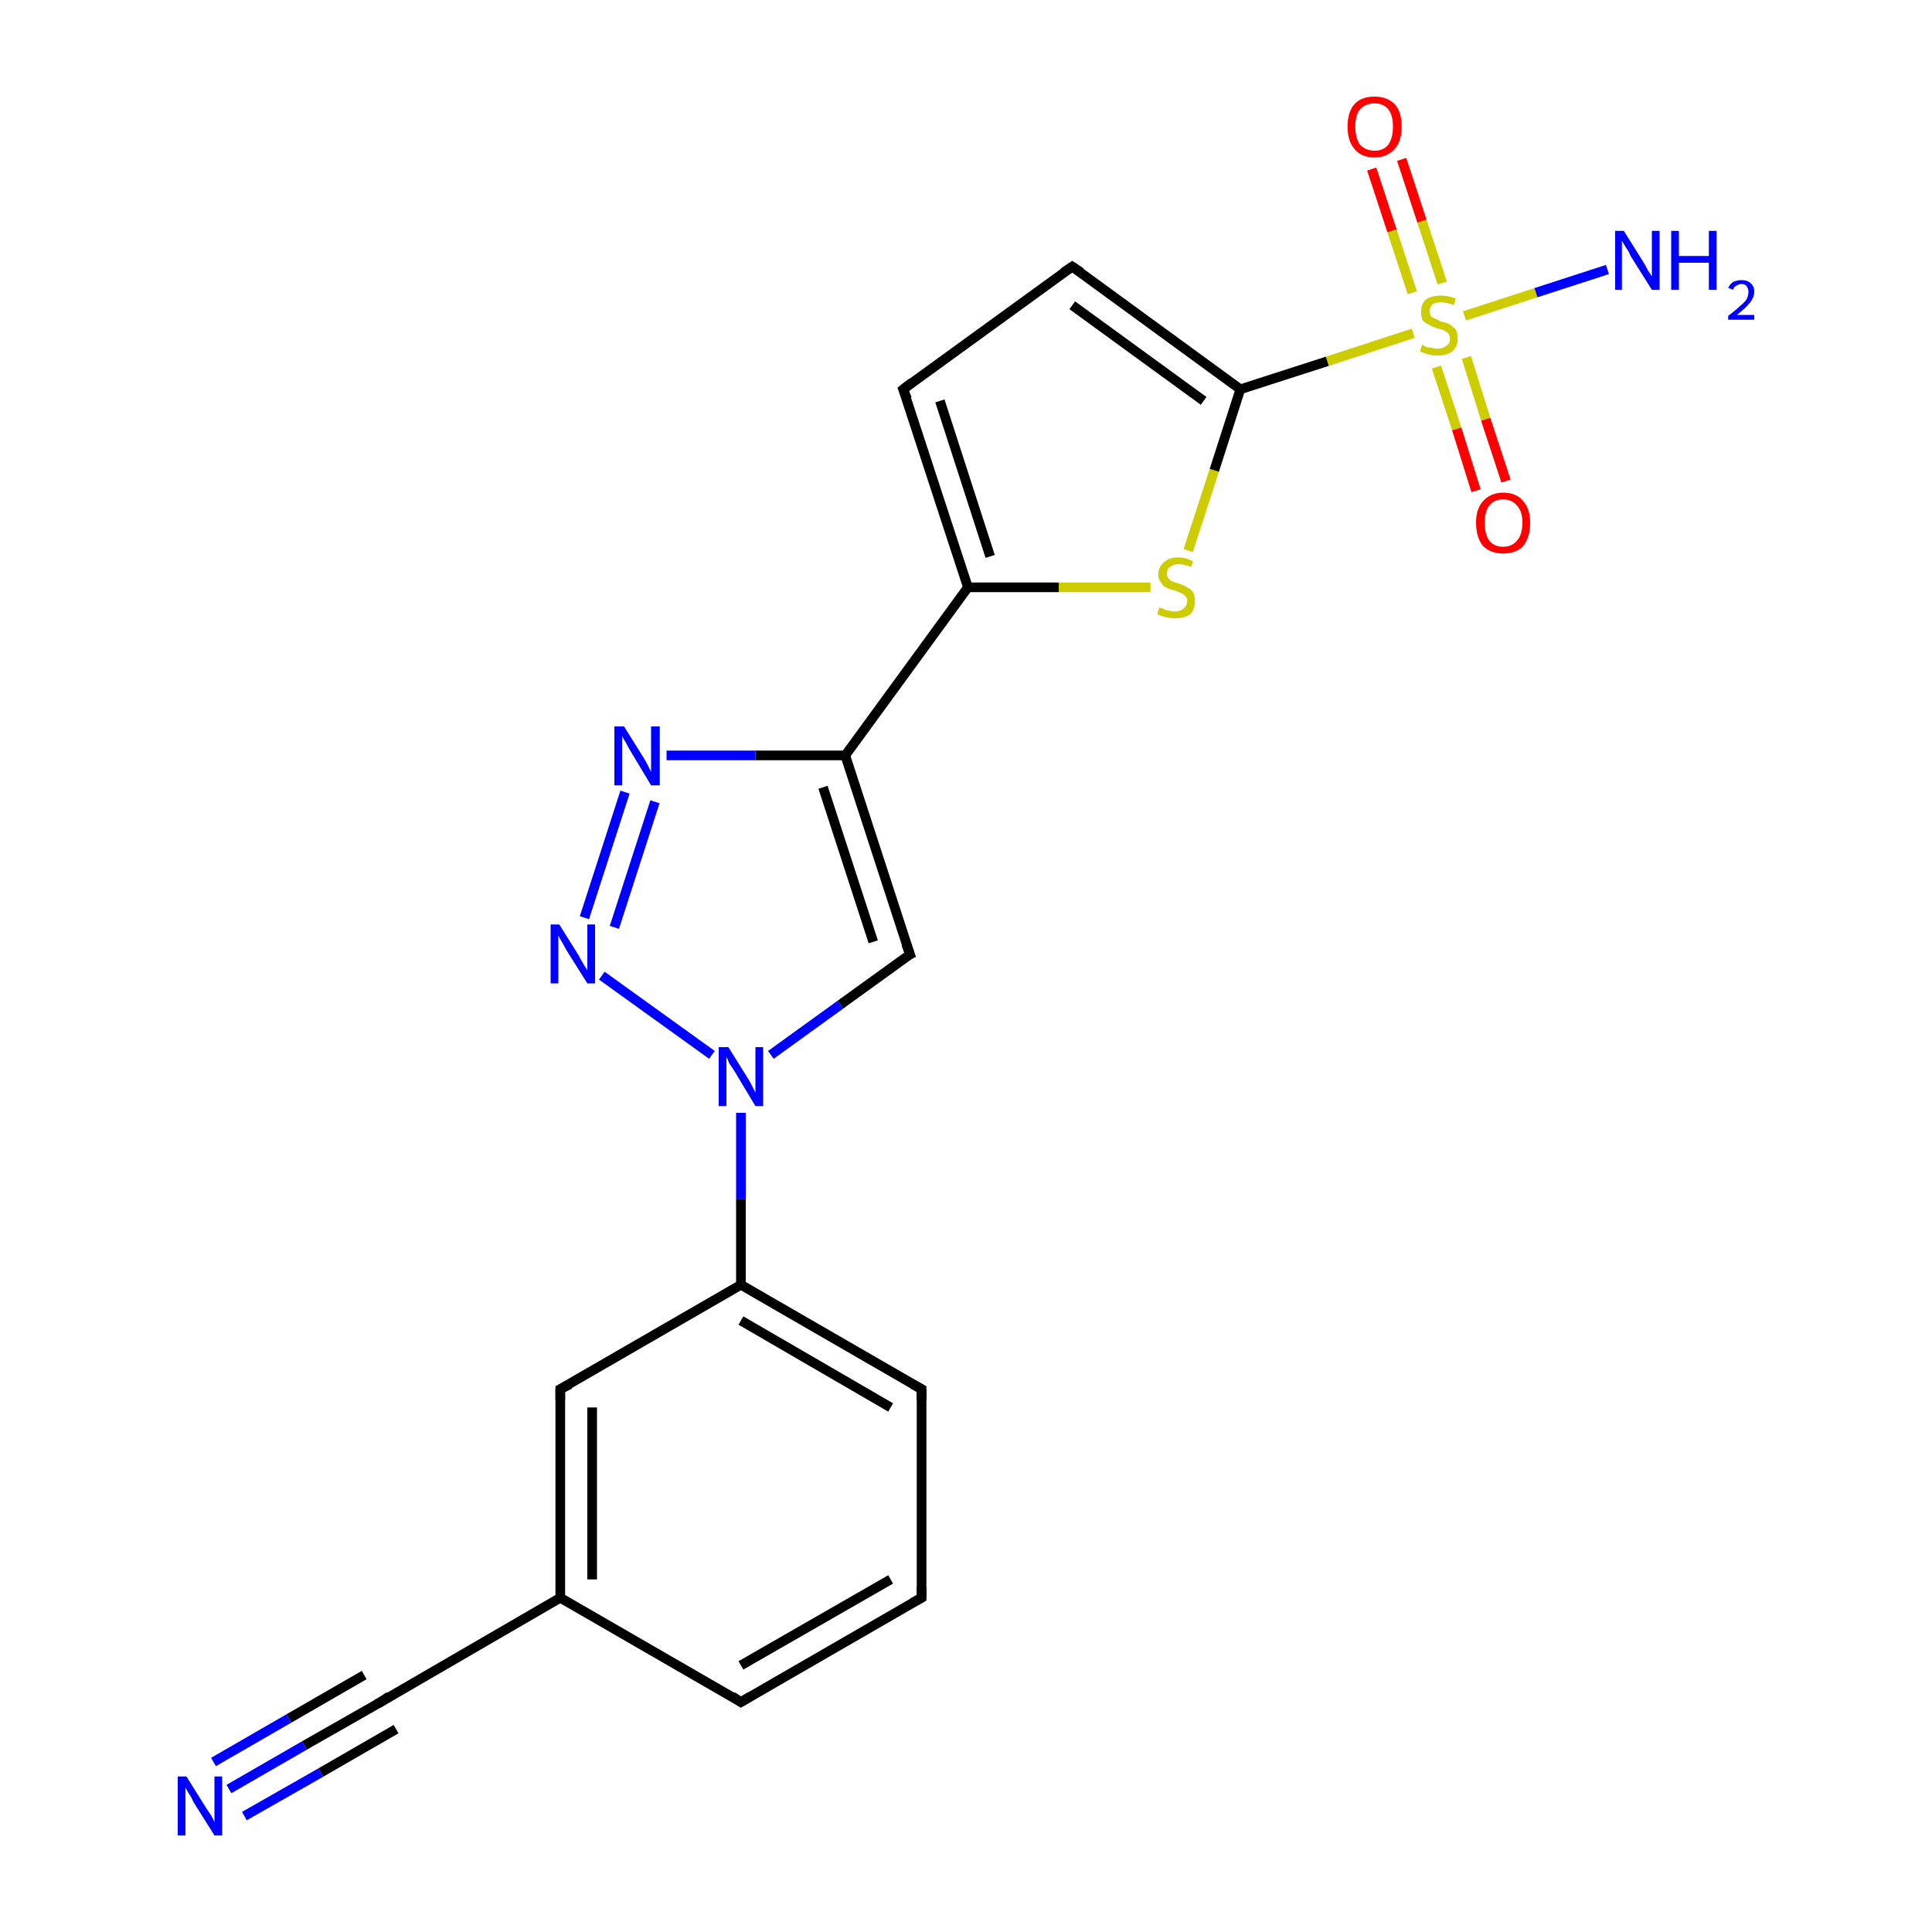<?xml version='1.0' encoding='iso-8859-1'?>
<svg version='1.1' baseProfile='full'
              xmlns='http://www.w3.org/2000/svg'
                      xmlns:rdkit='http://www.rdkit.org/xml'
                      xmlns:xlink='http://www.w3.org/1999/xlink'
                  xml:space='preserve'
width='200px' height='200px' viewBox='0 0 200 200'>
<!-- END OF HEADER -->
<rect style='opacity:1.0;fill:#FFFFFF;stroke:none' width='200.0' height='200.0' x='0.0' y='0.0'> </rect>
<path class='bond-0 atom-0 atom-1' d='M 145.1,16.5 L 147.2,22.9' style='fill:none;fill-rule:evenodd;stroke:#FF0000;stroke-width:1.0px;stroke-linecap:butt;stroke-linejoin:miter;stroke-opacity:1' />
<path class='bond-0 atom-0 atom-1' d='M 147.2,22.9 L 149.3,29.3' style='fill:none;fill-rule:evenodd;stroke:#CCCC00;stroke-width:1.0px;stroke-linecap:butt;stroke-linejoin:miter;stroke-opacity:1' />
<path class='bond-0 atom-0 atom-1' d='M 142.0,17.5 L 144.1,23.9' style='fill:none;fill-rule:evenodd;stroke:#FF0000;stroke-width:1.0px;stroke-linecap:butt;stroke-linejoin:miter;stroke-opacity:1' />
<path class='bond-0 atom-0 atom-1' d='M 144.1,23.9 L 146.2,30.3' style='fill:none;fill-rule:evenodd;stroke:#CCCC00;stroke-width:1.0px;stroke-linecap:butt;stroke-linejoin:miter;stroke-opacity:1' />
<path class='bond-1 atom-1 atom-2' d='M 148.7,38.0 L 150.8,44.4' style='fill:none;fill-rule:evenodd;stroke:#CCCC00;stroke-width:1.0px;stroke-linecap:butt;stroke-linejoin:miter;stroke-opacity:1' />
<path class='bond-1 atom-1 atom-2' d='M 150.8,44.4 L 152.8,50.8' style='fill:none;fill-rule:evenodd;stroke:#FF0000;stroke-width:1.0px;stroke-linecap:butt;stroke-linejoin:miter;stroke-opacity:1' />
<path class='bond-1 atom-1 atom-2' d='M 151.8,37.0 L 153.8,43.4' style='fill:none;fill-rule:evenodd;stroke:#CCCC00;stroke-width:1.0px;stroke-linecap:butt;stroke-linejoin:miter;stroke-opacity:1' />
<path class='bond-1 atom-1 atom-2' d='M 153.8,43.4 L 155.9,49.8' style='fill:none;fill-rule:evenodd;stroke:#FF0000;stroke-width:1.0px;stroke-linecap:butt;stroke-linejoin:miter;stroke-opacity:1' />
<path class='bond-2 atom-1 atom-3' d='M 151.6,32.7 L 159.0,30.3' style='fill:none;fill-rule:evenodd;stroke:#CCCC00;stroke-width:1.0px;stroke-linecap:butt;stroke-linejoin:miter;stroke-opacity:1' />
<path class='bond-2 atom-1 atom-3' d='M 159.0,30.3 L 166.4,27.9' style='fill:none;fill-rule:evenodd;stroke:#0000FF;stroke-width:1.0px;stroke-linecap:butt;stroke-linejoin:miter;stroke-opacity:1' />
<path class='bond-3 atom-1 atom-4' d='M 146.3,34.5 L 137.4,37.4' style='fill:none;fill-rule:evenodd;stroke:#CCCC00;stroke-width:1.0px;stroke-linecap:butt;stroke-linejoin:miter;stroke-opacity:1' />
<path class='bond-3 atom-1 atom-4' d='M 137.4,37.4 L 128.4,40.3' style='fill:none;fill-rule:evenodd;stroke:#000000;stroke-width:1.0px;stroke-linecap:butt;stroke-linejoin:miter;stroke-opacity:1' />
<path class='bond-4 atom-4 atom-5' d='M 128.4,40.3 L 125.7,48.7' style='fill:none;fill-rule:evenodd;stroke:#000000;stroke-width:1.0px;stroke-linecap:butt;stroke-linejoin:miter;stroke-opacity:1' />
<path class='bond-4 atom-4 atom-5' d='M 125.7,48.7 L 123.0,57.0' style='fill:none;fill-rule:evenodd;stroke:#CCCC00;stroke-width:1.0px;stroke-linecap:butt;stroke-linejoin:miter;stroke-opacity:1' />
<path class='bond-5 atom-4 atom-8' d='M 128.4,40.3 L 111.0,27.6' style='fill:none;fill-rule:evenodd;stroke:#000000;stroke-width:1.0px;stroke-linecap:butt;stroke-linejoin:miter;stroke-opacity:1' />
<path class='bond-5 atom-4 atom-8' d='M 124.6,41.5 L 111.0,31.6' style='fill:none;fill-rule:evenodd;stroke:#000000;stroke-width:1.0px;stroke-linecap:butt;stroke-linejoin:miter;stroke-opacity:1' />
<path class='bond-6 atom-5 atom-6' d='M 119.1,60.8 L 109.6,60.8' style='fill:none;fill-rule:evenodd;stroke:#CCCC00;stroke-width:1.0px;stroke-linecap:butt;stroke-linejoin:miter;stroke-opacity:1' />
<path class='bond-6 atom-5 atom-6' d='M 109.6,60.8 L 100.2,60.8' style='fill:none;fill-rule:evenodd;stroke:#000000;stroke-width:1.0px;stroke-linecap:butt;stroke-linejoin:miter;stroke-opacity:1' />
<path class='bond-7 atom-6 atom-7' d='M 100.2,60.8 L 93.5,40.3' style='fill:none;fill-rule:evenodd;stroke:#000000;stroke-width:1.0px;stroke-linecap:butt;stroke-linejoin:miter;stroke-opacity:1' />
<path class='bond-7 atom-6 atom-7' d='M 102.5,57.6 L 97.3,41.5' style='fill:none;fill-rule:evenodd;stroke:#000000;stroke-width:1.0px;stroke-linecap:butt;stroke-linejoin:miter;stroke-opacity:1' />
<path class='bond-8 atom-6 atom-9' d='M 100.2,60.8 L 87.5,78.2' style='fill:none;fill-rule:evenodd;stroke:#000000;stroke-width:1.0px;stroke-linecap:butt;stroke-linejoin:miter;stroke-opacity:1' />
<path class='bond-9 atom-7 atom-8' d='M 93.5,40.3 L 111.0,27.6' style='fill:none;fill-rule:evenodd;stroke:#000000;stroke-width:1.0px;stroke-linecap:butt;stroke-linejoin:miter;stroke-opacity:1' />
<path class='bond-10 atom-9 atom-10' d='M 87.5,78.2 L 94.2,98.8' style='fill:none;fill-rule:evenodd;stroke:#000000;stroke-width:1.0px;stroke-linecap:butt;stroke-linejoin:miter;stroke-opacity:1' />
<path class='bond-10 atom-9 atom-10' d='M 85.2,81.5 L 90.4,97.5' style='fill:none;fill-rule:evenodd;stroke:#000000;stroke-width:1.0px;stroke-linecap:butt;stroke-linejoin:miter;stroke-opacity:1' />
<path class='bond-11 atom-9 atom-13' d='M 87.5,78.2 L 78.2,78.2' style='fill:none;fill-rule:evenodd;stroke:#000000;stroke-width:1.0px;stroke-linecap:butt;stroke-linejoin:miter;stroke-opacity:1' />
<path class='bond-11 atom-9 atom-13' d='M 78.2,78.2 L 69.0,78.2' style='fill:none;fill-rule:evenodd;stroke:#0000FF;stroke-width:1.0px;stroke-linecap:butt;stroke-linejoin:miter;stroke-opacity:1' />
<path class='bond-12 atom-10 atom-11' d='M 94.2,98.8 L 87.0,104.0' style='fill:none;fill-rule:evenodd;stroke:#000000;stroke-width:1.0px;stroke-linecap:butt;stroke-linejoin:miter;stroke-opacity:1' />
<path class='bond-12 atom-10 atom-11' d='M 87.0,104.0 L 79.8,109.2' style='fill:none;fill-rule:evenodd;stroke:#0000FF;stroke-width:1.0px;stroke-linecap:butt;stroke-linejoin:miter;stroke-opacity:1' />
<path class='bond-13 atom-11 atom-12' d='M 73.7,109.2 L 62.3,101.0' style='fill:none;fill-rule:evenodd;stroke:#0000FF;stroke-width:1.0px;stroke-linecap:butt;stroke-linejoin:miter;stroke-opacity:1' />
<path class='bond-14 atom-11 atom-14' d='M 76.7,115.2 L 76.7,124.1' style='fill:none;fill-rule:evenodd;stroke:#0000FF;stroke-width:1.0px;stroke-linecap:butt;stroke-linejoin:miter;stroke-opacity:1' />
<path class='bond-14 atom-11 atom-14' d='M 76.7,124.1 L 76.7,133.0' style='fill:none;fill-rule:evenodd;stroke:#000000;stroke-width:1.0px;stroke-linecap:butt;stroke-linejoin:miter;stroke-opacity:1' />
<path class='bond-15 atom-12 atom-13' d='M 60.5,95.0 L 64.7,82.0' style='fill:none;fill-rule:evenodd;stroke:#0000FF;stroke-width:1.0px;stroke-linecap:butt;stroke-linejoin:miter;stroke-opacity:1' />
<path class='bond-15 atom-12 atom-13' d='M 63.6,96.0 L 67.8,83.0' style='fill:none;fill-rule:evenodd;stroke:#0000FF;stroke-width:1.0px;stroke-linecap:butt;stroke-linejoin:miter;stroke-opacity:1' />
<path class='bond-16 atom-14 atom-15' d='M 76.7,133.0 L 95.4,143.8' style='fill:none;fill-rule:evenodd;stroke:#000000;stroke-width:1.0px;stroke-linecap:butt;stroke-linejoin:miter;stroke-opacity:1' />
<path class='bond-16 atom-14 atom-15' d='M 76.7,136.7 L 92.2,145.7' style='fill:none;fill-rule:evenodd;stroke:#000000;stroke-width:1.0px;stroke-linecap:butt;stroke-linejoin:miter;stroke-opacity:1' />
<path class='bond-17 atom-14 atom-19' d='M 76.7,133.0 L 58.0,143.8' style='fill:none;fill-rule:evenodd;stroke:#000000;stroke-width:1.0px;stroke-linecap:butt;stroke-linejoin:miter;stroke-opacity:1' />
<path class='bond-18 atom-15 atom-16' d='M 95.4,143.8 L 95.4,165.4' style='fill:none;fill-rule:evenodd;stroke:#000000;stroke-width:1.0px;stroke-linecap:butt;stroke-linejoin:miter;stroke-opacity:1' />
<path class='bond-19 atom-16 atom-17' d='M 95.4,165.4 L 76.7,176.2' style='fill:none;fill-rule:evenodd;stroke:#000000;stroke-width:1.0px;stroke-linecap:butt;stroke-linejoin:miter;stroke-opacity:1' />
<path class='bond-19 atom-16 atom-17' d='M 92.2,163.5 L 76.7,172.4' style='fill:none;fill-rule:evenodd;stroke:#000000;stroke-width:1.0px;stroke-linecap:butt;stroke-linejoin:miter;stroke-opacity:1' />
<path class='bond-20 atom-17 atom-18' d='M 76.7,176.2 L 58.0,165.4' style='fill:none;fill-rule:evenodd;stroke:#000000;stroke-width:1.0px;stroke-linecap:butt;stroke-linejoin:miter;stroke-opacity:1' />
<path class='bond-21 atom-18 atom-19' d='M 58.0,165.4 L 58.0,143.8' style='fill:none;fill-rule:evenodd;stroke:#000000;stroke-width:1.0px;stroke-linecap:butt;stroke-linejoin:miter;stroke-opacity:1' />
<path class='bond-21 atom-18 atom-19' d='M 61.3,163.5 L 61.3,145.7' style='fill:none;fill-rule:evenodd;stroke:#000000;stroke-width:1.0px;stroke-linecap:butt;stroke-linejoin:miter;stroke-opacity:1' />
<path class='bond-22 atom-18 atom-20' d='M 58.0,165.4 L 39.4,176.2' style='fill:none;fill-rule:evenodd;stroke:#000000;stroke-width:1.0px;stroke-linecap:butt;stroke-linejoin:miter;stroke-opacity:1' />
<path class='bond-23 atom-20 atom-21' d='M 39.4,176.2 L 31.5,180.7' style='fill:none;fill-rule:evenodd;stroke:#000000;stroke-width:1.0px;stroke-linecap:butt;stroke-linejoin:miter;stroke-opacity:1' />
<path class='bond-23 atom-20 atom-21' d='M 31.5,180.7 L 23.7,185.2' style='fill:none;fill-rule:evenodd;stroke:#0000FF;stroke-width:1.0px;stroke-linecap:butt;stroke-linejoin:miter;stroke-opacity:1' />
<path class='bond-23 atom-20 atom-21' d='M 41.0,179.0 L 33.2,183.5' style='fill:none;fill-rule:evenodd;stroke:#000000;stroke-width:1.0px;stroke-linecap:butt;stroke-linejoin:miter;stroke-opacity:1' />
<path class='bond-23 atom-20 atom-21' d='M 33.2,183.5 L 25.3,188.0' style='fill:none;fill-rule:evenodd;stroke:#0000FF;stroke-width:1.0px;stroke-linecap:butt;stroke-linejoin:miter;stroke-opacity:1' />
<path class='bond-23 atom-20 atom-21' d='M 37.7,173.4 L 29.9,177.9' style='fill:none;fill-rule:evenodd;stroke:#000000;stroke-width:1.0px;stroke-linecap:butt;stroke-linejoin:miter;stroke-opacity:1' />
<path class='bond-23 atom-20 atom-21' d='M 29.9,177.9 L 22.1,182.4' style='fill:none;fill-rule:evenodd;stroke:#0000FF;stroke-width:1.0px;stroke-linecap:butt;stroke-linejoin:miter;stroke-opacity:1' />
<path d='M 93.9,41.3 L 93.5,40.3 L 94.4,39.6' style='fill:none;stroke:#000000;stroke-width:1.0px;stroke-linecap:butt;stroke-linejoin:miter;stroke-opacity:1;' />
<path d='M 111.9,28.2 L 111.0,27.6 L 110.1,28.2' style='fill:none;stroke:#000000;stroke-width:1.0px;stroke-linecap:butt;stroke-linejoin:miter;stroke-opacity:1;' />
<path d='M 93.8,97.7 L 94.2,98.8 L 93.8,99.0' style='fill:none;stroke:#000000;stroke-width:1.0px;stroke-linecap:butt;stroke-linejoin:miter;stroke-opacity:1;' />
<path d='M 94.5,143.3 L 95.4,143.8 L 95.4,144.9' style='fill:none;stroke:#000000;stroke-width:1.0px;stroke-linecap:butt;stroke-linejoin:miter;stroke-opacity:1;' />
<path d='M 95.4,164.3 L 95.4,165.4 L 94.5,165.9' style='fill:none;stroke:#000000;stroke-width:1.0px;stroke-linecap:butt;stroke-linejoin:miter;stroke-opacity:1;' />
<path d='M 77.7,175.6 L 76.7,176.2 L 75.8,175.6' style='fill:none;stroke:#000000;stroke-width:1.0px;stroke-linecap:butt;stroke-linejoin:miter;stroke-opacity:1;' />
<path d='M 59.0,143.3 L 58.0,143.8 L 58.0,144.9' style='fill:none;stroke:#000000;stroke-width:1.0px;stroke-linecap:butt;stroke-linejoin:miter;stroke-opacity:1;' />
<path d='M 40.3,175.6 L 39.4,176.2 L 39.0,176.4' style='fill:none;stroke:#000000;stroke-width:1.0px;stroke-linecap:butt;stroke-linejoin:miter;stroke-opacity:1;' />
<path class='atom-0' d='M 139.5 13.1
Q 139.5 11.6, 140.2 10.8
Q 140.9 10.0, 142.3 10.0
Q 143.6 10.0, 144.4 10.8
Q 145.1 11.6, 145.1 13.1
Q 145.1 14.6, 144.4 15.4
Q 143.6 16.3, 142.3 16.3
Q 140.9 16.3, 140.2 15.4
Q 139.5 14.6, 139.5 13.1
M 142.3 15.6
Q 143.2 15.6, 143.7 15.0
Q 144.2 14.3, 144.2 13.1
Q 144.2 11.9, 143.7 11.3
Q 143.2 10.7, 142.3 10.7
Q 141.4 10.7, 140.8 11.3
Q 140.3 11.9, 140.3 13.1
Q 140.3 14.3, 140.8 15.0
Q 141.4 15.6, 142.3 15.6
' fill='#FF0000'/>
<path class='atom-1' d='M 147.2 35.7
Q 147.3 35.7, 147.6 35.9
Q 147.9 36.0, 148.2 36.0
Q 148.5 36.1, 148.8 36.1
Q 149.4 36.1, 149.7 35.8
Q 150.1 35.6, 150.1 35.1
Q 150.1 34.7, 149.9 34.5
Q 149.7 34.3, 149.5 34.2
Q 149.2 34.1, 148.8 34.0
Q 148.2 33.8, 147.9 33.6
Q 147.6 33.5, 147.3 33.2
Q 147.1 32.8, 147.1 32.3
Q 147.1 31.5, 147.6 31.0
Q 148.2 30.6, 149.2 30.6
Q 149.9 30.6, 150.7 30.9
L 150.5 31.6
Q 149.8 31.3, 149.2 31.3
Q 148.6 31.3, 148.3 31.5
Q 148.0 31.8, 148.0 32.2
Q 148.0 32.5, 148.1 32.7
Q 148.3 32.9, 148.6 33.0
Q 148.8 33.1, 149.2 33.3
Q 149.8 33.4, 150.1 33.6
Q 150.4 33.8, 150.7 34.1
Q 150.9 34.5, 150.9 35.1
Q 150.9 35.9, 150.3 36.4
Q 149.8 36.8, 148.8 36.8
Q 148.3 36.8, 147.9 36.7
Q 147.5 36.6, 147.0 36.4
L 147.2 35.7
' fill='#CCCC00'/>
<path class='atom-2' d='M 152.8 54.1
Q 152.8 52.7, 153.5 51.9
Q 154.3 51.0, 155.6 51.0
Q 157.0 51.0, 157.7 51.9
Q 158.4 52.7, 158.4 54.1
Q 158.4 55.6, 157.7 56.5
Q 157.0 57.3, 155.6 57.3
Q 154.3 57.3, 153.5 56.5
Q 152.8 55.6, 152.8 54.1
M 155.6 56.6
Q 156.5 56.6, 157.0 56.0
Q 157.6 55.4, 157.6 54.1
Q 157.6 52.9, 157.0 52.3
Q 156.5 51.7, 155.6 51.7
Q 154.7 51.7, 154.2 52.3
Q 153.7 52.9, 153.7 54.1
Q 153.7 55.4, 154.2 56.0
Q 154.7 56.6, 155.6 56.6
' fill='#FF0000'/>
<path class='atom-3' d='M 168.1 23.9
L 170.1 27.1
Q 170.3 27.4, 170.6 28.0
Q 171.0 28.6, 171.0 28.6
L 171.0 23.9
L 171.8 23.9
L 171.8 30.0
L 171.0 30.0
L 168.8 26.5
Q 168.6 26.0, 168.3 25.6
Q 168.0 25.1, 167.9 24.9
L 167.9 30.0
L 167.2 30.0
L 167.2 23.9
L 168.1 23.9
' fill='#0000FF'/>
<path class='atom-3' d='M 173.0 23.9
L 173.8 23.9
L 173.8 26.5
L 176.9 26.5
L 176.9 23.9
L 177.7 23.9
L 177.7 30.0
L 176.9 30.0
L 176.9 27.2
L 173.8 27.2
L 173.8 30.0
L 173.0 30.0
L 173.0 23.9
' fill='#0000FF'/>
<path class='atom-3' d='M 178.9 29.8
Q 179.1 29.4, 179.4 29.2
Q 179.8 29.0, 180.3 29.0
Q 180.9 29.0, 181.2 29.3
Q 181.6 29.6, 181.6 30.2
Q 181.6 30.8, 181.1 31.4
Q 180.7 31.9, 179.8 32.6
L 181.6 32.6
L 181.6 33.1
L 178.9 33.1
L 178.9 32.7
Q 179.7 32.1, 180.1 31.7
Q 180.6 31.3, 180.8 31.0
Q 181.0 30.6, 181.0 30.2
Q 181.0 29.9, 180.8 29.6
Q 180.6 29.4, 180.3 29.4
Q 180.0 29.4, 179.7 29.6
Q 179.5 29.7, 179.4 30.0
L 178.9 29.8
' fill='#0000FF'/>
<path class='atom-5' d='M 120.0 62.9
Q 120.1 62.9, 120.4 63.0
Q 120.7 63.2, 121.0 63.2
Q 121.3 63.3, 121.6 63.3
Q 122.2 63.3, 122.5 63.0
Q 122.9 62.7, 122.9 62.2
Q 122.9 61.9, 122.7 61.7
Q 122.5 61.5, 122.3 61.4
Q 122.0 61.3, 121.6 61.1
Q 121.0 61.0, 120.7 60.8
Q 120.4 60.7, 120.2 60.3
Q 119.9 60.0, 119.9 59.5
Q 119.9 58.7, 120.5 58.2
Q 121.0 57.7, 122.0 57.7
Q 122.7 57.7, 123.5 58.1
L 123.3 58.7
Q 122.6 58.4, 122.0 58.4
Q 121.5 58.4, 121.1 58.7
Q 120.8 58.9, 120.8 59.4
Q 120.8 59.7, 121.0 59.9
Q 121.1 60.1, 121.4 60.2
Q 121.6 60.3, 122.0 60.4
Q 122.6 60.6, 122.9 60.8
Q 123.3 61.0, 123.5 61.3
Q 123.7 61.7, 123.7 62.2
Q 123.7 63.1, 123.2 63.6
Q 122.6 64.0, 121.7 64.0
Q 121.1 64.0, 120.7 63.9
Q 120.3 63.8, 119.8 63.6
L 120.0 62.9
' fill='#CCCC00'/>
<path class='atom-11' d='M 75.4 108.4
L 77.4 111.6
Q 77.6 111.9, 77.9 112.5
Q 78.2 113.1, 78.2 113.1
L 78.2 108.4
L 79.0 108.4
L 79.0 114.5
L 78.2 114.5
L 76.1 111.0
Q 75.8 110.5, 75.5 110.1
Q 75.3 109.6, 75.2 109.4
L 75.2 114.5
L 74.4 114.5
L 74.4 108.4
L 75.4 108.4
' fill='#0000FF'/>
<path class='atom-12' d='M 57.9 95.7
L 59.9 98.9
Q 60.1 99.3, 60.4 99.8
Q 60.8 100.4, 60.8 100.5
L 60.8 95.7
L 61.6 95.7
L 61.6 101.8
L 60.8 101.8
L 58.6 98.3
Q 58.4 97.9, 58.1 97.4
Q 57.8 96.9, 57.8 96.8
L 57.8 101.8
L 57.0 101.8
L 57.0 95.7
L 57.9 95.7
' fill='#0000FF'/>
<path class='atom-13' d='M 64.6 75.2
L 66.6 78.4
Q 66.8 78.7, 67.1 79.3
Q 67.4 79.9, 67.4 79.9
L 67.4 75.2
L 68.3 75.2
L 68.3 81.3
L 67.4 81.3
L 65.3 77.8
Q 65.0 77.3, 64.8 76.9
Q 64.5 76.4, 64.4 76.2
L 64.4 81.3
L 63.6 81.3
L 63.6 75.2
L 64.6 75.2
' fill='#0000FF'/>
<path class='atom-21' d='M 19.3 183.9
L 21.3 187.1
Q 21.5 187.4, 21.9 188.0
Q 22.2 188.6, 22.2 188.6
L 22.2 183.9
L 23.0 183.9
L 23.0 190.0
L 22.2 190.0
L 20.0 186.5
Q 19.8 186.0, 19.5 185.6
Q 19.2 185.1, 19.2 185.0
L 19.2 190.0
L 18.4 190.0
L 18.4 183.9
L 19.3 183.9
' fill='#0000FF'/>
</svg>
